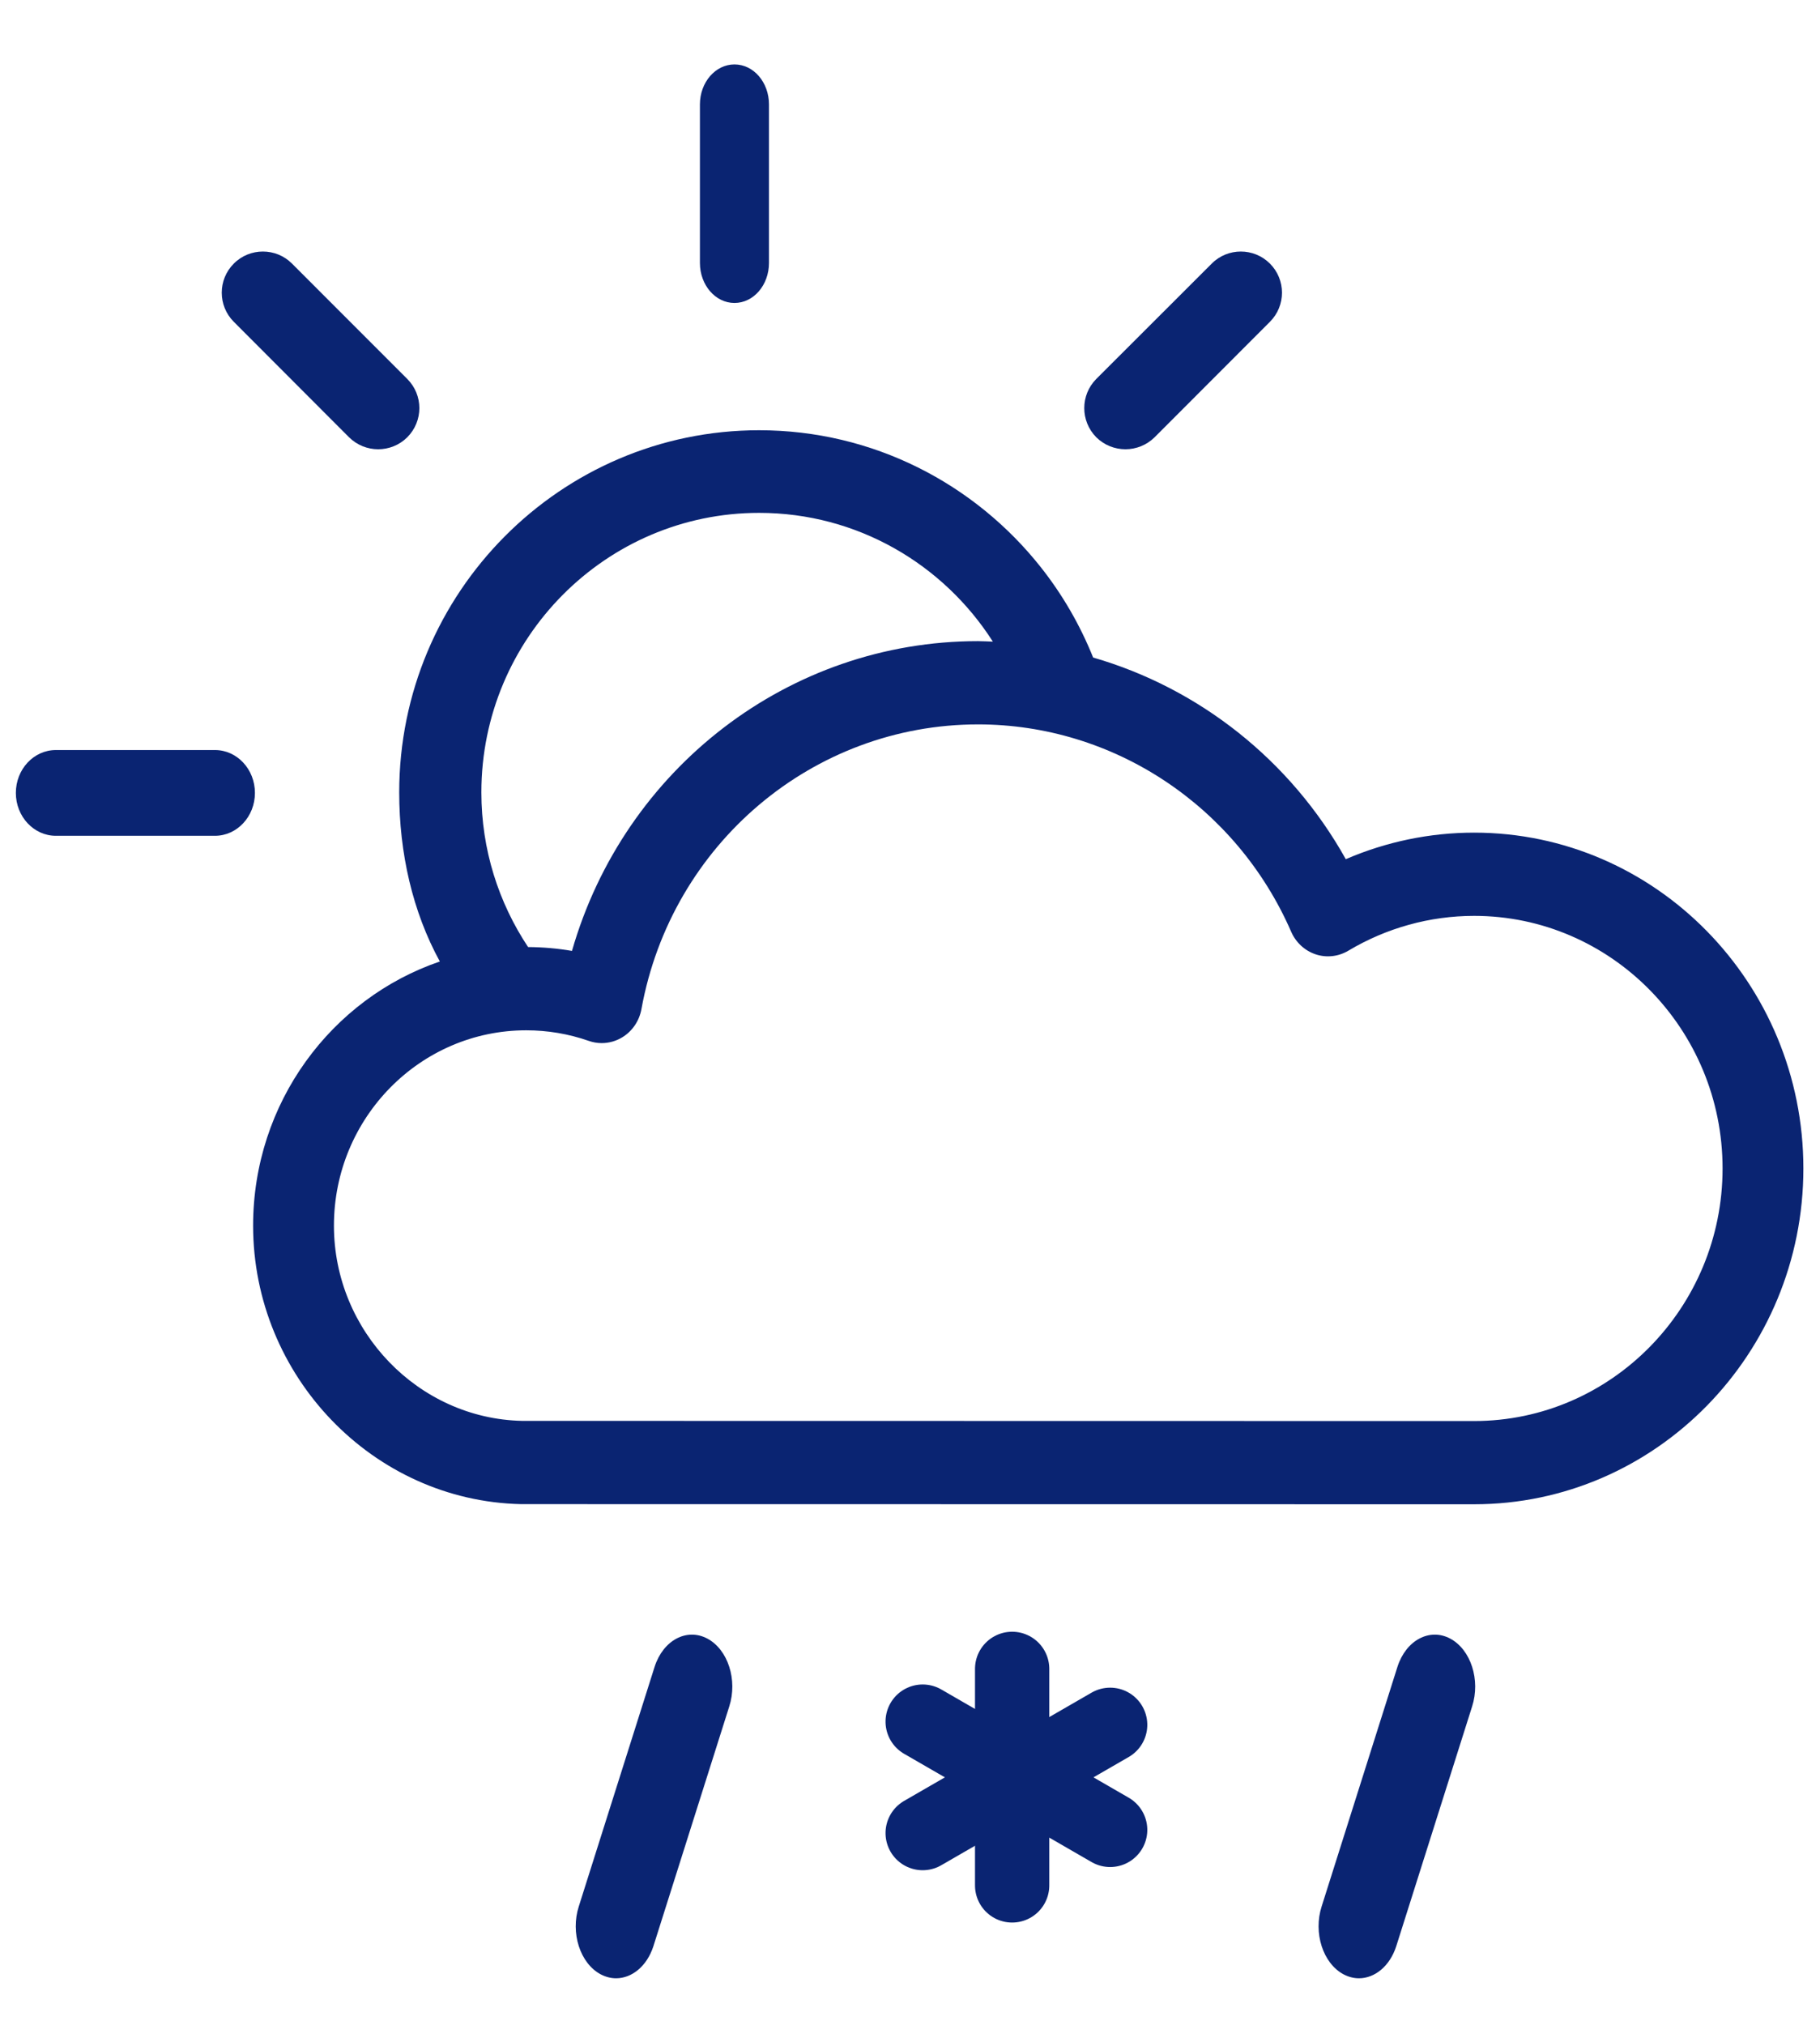 <?xml version="1.0" encoding="UTF-8"?>
<svg width="98px" height="109px" viewBox="0 0 98 109" version="1.1" xmlns="http://www.w3.org/2000/svg" xmlns:xlink="http://www.w3.org/1999/xlink">
    <!-- Generator: Sketch 52.5 (67469) - http://www.bohemiancoding.com/sketch -->
    <title>Icons/Clouds/PDS</title>
    <desc>Created with Sketch.</desc>
    <g id="Icons/Clouds/PDS" stroke="none" stroke-width="1" fill="none" fill-rule="evenodd">
        <g id="Group" transform="translate(0, 3)" fill="#0A2472">
            <path d="M21.496,39.658 C21.496,42.931 22.218,46.083 23.684,48.762 C17.85,50.753 13.629,56.368 13.629,62.982 C13.629,71.078 20.083,77.804 28.063,77.975 C79.036,77.982 79.036,77.982 79.375,77.982 C89.151,77.982 97.105,69.873 97.105,59.904 C97.105,49.933 89.152,41.825 79.375,41.825 C76.997,41.825 74.644,42.313 72.466,43.254 C69.485,37.917 64.562,34.046 58.861,32.398 C58.152,30.632 57.198,28.993 56.035,27.525 C52.481,23.041 47.006,20.162 40.876,20.162 C30.186,20.162 21.496,28.906 21.496,39.658 M28.435,47.984 C26.85,45.598 25.92,42.737 25.92,39.658 C25.92,31.358 32.627,24.61 40.876,24.61 C46.158,24.61 50.801,27.376 53.462,31.542 C53.197,31.534 52.932,31.515 52.663,31.515 C42.461,31.515 33.606,38.399 30.799,48.192 C30.018,48.057 29.229,47.99 28.435,47.984 M33.5,52.847 C34.044,52.52 34.423,51.964 34.539,51.325 C36.148,42.445 43.771,35.998 52.665,35.998 C59.949,35.998 66.57,40.38 69.525,47.161 C69.777,47.74 70.259,48.182 70.844,48.377 C71.43,48.571 72.068,48.499 72.602,48.181 C74.652,46.956 76.994,46.306 79.375,46.306 C86.752,46.306 92.754,52.406 92.754,59.904 C92.754,67.399 86.752,73.501 79.375,73.501 C79.036,73.501 79.036,73.501 28.11,73.492 C22.524,73.372 17.981,68.658 17.981,62.982 C17.981,57.181 22.625,52.466 28.336,52.466 C29.48,52.466 30.615,52.656 31.703,53.036 C31.93,53.116 32.165,53.155 32.399,53.155 C32.783,53.155 33.162,53.051 33.5,52.847" id="Fill-29"></path>
            <path d="M3.008,37.378 C1.821,37.378 0.854,38.409 0.854,39.687 C0.854,40.961 1.821,41.995 3.008,41.995 L11.573,41.995 C12.762,41.995 13.727,40.961 13.727,39.687 C13.727,38.409 12.762,37.378 11.573,37.378 L3.008,37.378 Z" id="Fill-31"></path>
            <path d="M37.688,2.621 L37.688,11.155 C37.688,12.345 38.521,13.31 39.548,13.31 C40.579,13.31 41.406,12.345 41.406,11.155 L41.406,2.621 C41.406,1.433 40.579,0.468 39.548,0.468 C38.521,0.468 37.688,1.433 37.688,2.621" id="Fill-33"></path>
            <path d="M12.59,11.19 C11.724,12.055 11.724,13.46 12.59,14.325 L18.795,20.541 C19.23,20.97 19.797,21.186 20.363,21.186 C20.932,21.186 21.498,20.97 21.93,20.541 C22.798,19.669 22.798,18.27 21.93,17.401 L15.722,11.19 C15.29,10.757 14.724,10.541 14.155,10.541 C13.588,10.541 13.021,10.757 12.59,11.19" id="Fill-35"></path>
            <path d="M65.248,11.19 L59.03,17.401 C58.168,18.27 58.168,19.669 59.03,20.541 C59.466,20.97 60.032,21.186 60.602,21.186 C61.169,21.186 61.735,20.97 62.171,20.541 L68.38,14.325 C69.246,13.46 69.246,12.055 68.38,11.19 C67.947,10.757 67.38,10.541 66.813,10.541 C66.246,10.541 65.679,10.757 65.248,11.19" id="Fill-37"></path>
        </g>
        <path d="M35.183,104.773 L39.267,91.869 C39.726,90.442 39.2,88.806 38.089,88.214 C36.981,87.623 35.709,88.3 35.249,89.728 L31.166,102.631 C30.707,104.057 31.235,105.693 32.342,106.286 C32.615,106.43 32.898,106.5 33.173,106.5 C34.028,106.5 34.836,105.849 35.183,104.773" id="Fill-63" fill="#0A2472"></path>
        <path d="M75.183,104.773 L79.267,91.869 C79.726,90.442 79.2,88.806 78.089,88.214 C76.981,87.623 75.709,88.3 75.249,89.728 L71.166,102.631 C70.707,104.057 71.235,105.693 72.342,106.286 C72.615,106.43 72.898,106.5 73.173,106.5 C74.028,106.5 74.836,105.849 75.183,104.773" id="Fill-63-Copy" fill="#0A2472"></path>
        <g id="vlocka" transform="translate(49, 89)" stroke="#0A2472" stroke-linecap="round">
            <g>
                <g id="Line-2-Copy-7" transform="translate(5.5, 6.5) rotate(-90) translate(-5.5, -6.5) translate(-1, 6)" stroke-width="4">
                    <path d="M0.5,0.5 L12.156,0.5" id="Line"></path>
                </g>
                <g id="Line-2-Copy-9" transform="translate(5.879, 6.683) rotate(-30) translate(-5.879, -6.683) translate(-0.621, 6.183)" stroke-width="4">
                    <path d="M0.5,0.5 L12.156,0.5" id="Line"></path>
                </g>
                <g id="Line-2-Copy-11" transform="translate(5.879, 6.683) rotate(-330) translate(-5.879, -6.683) translate(-0.621, 6.183)" stroke-width="4">
                    <path d="M0.5,0.5 L12.156,0.5" id="Line"></path>
                </g>
            </g>
        </g>
    </g>
</svg>